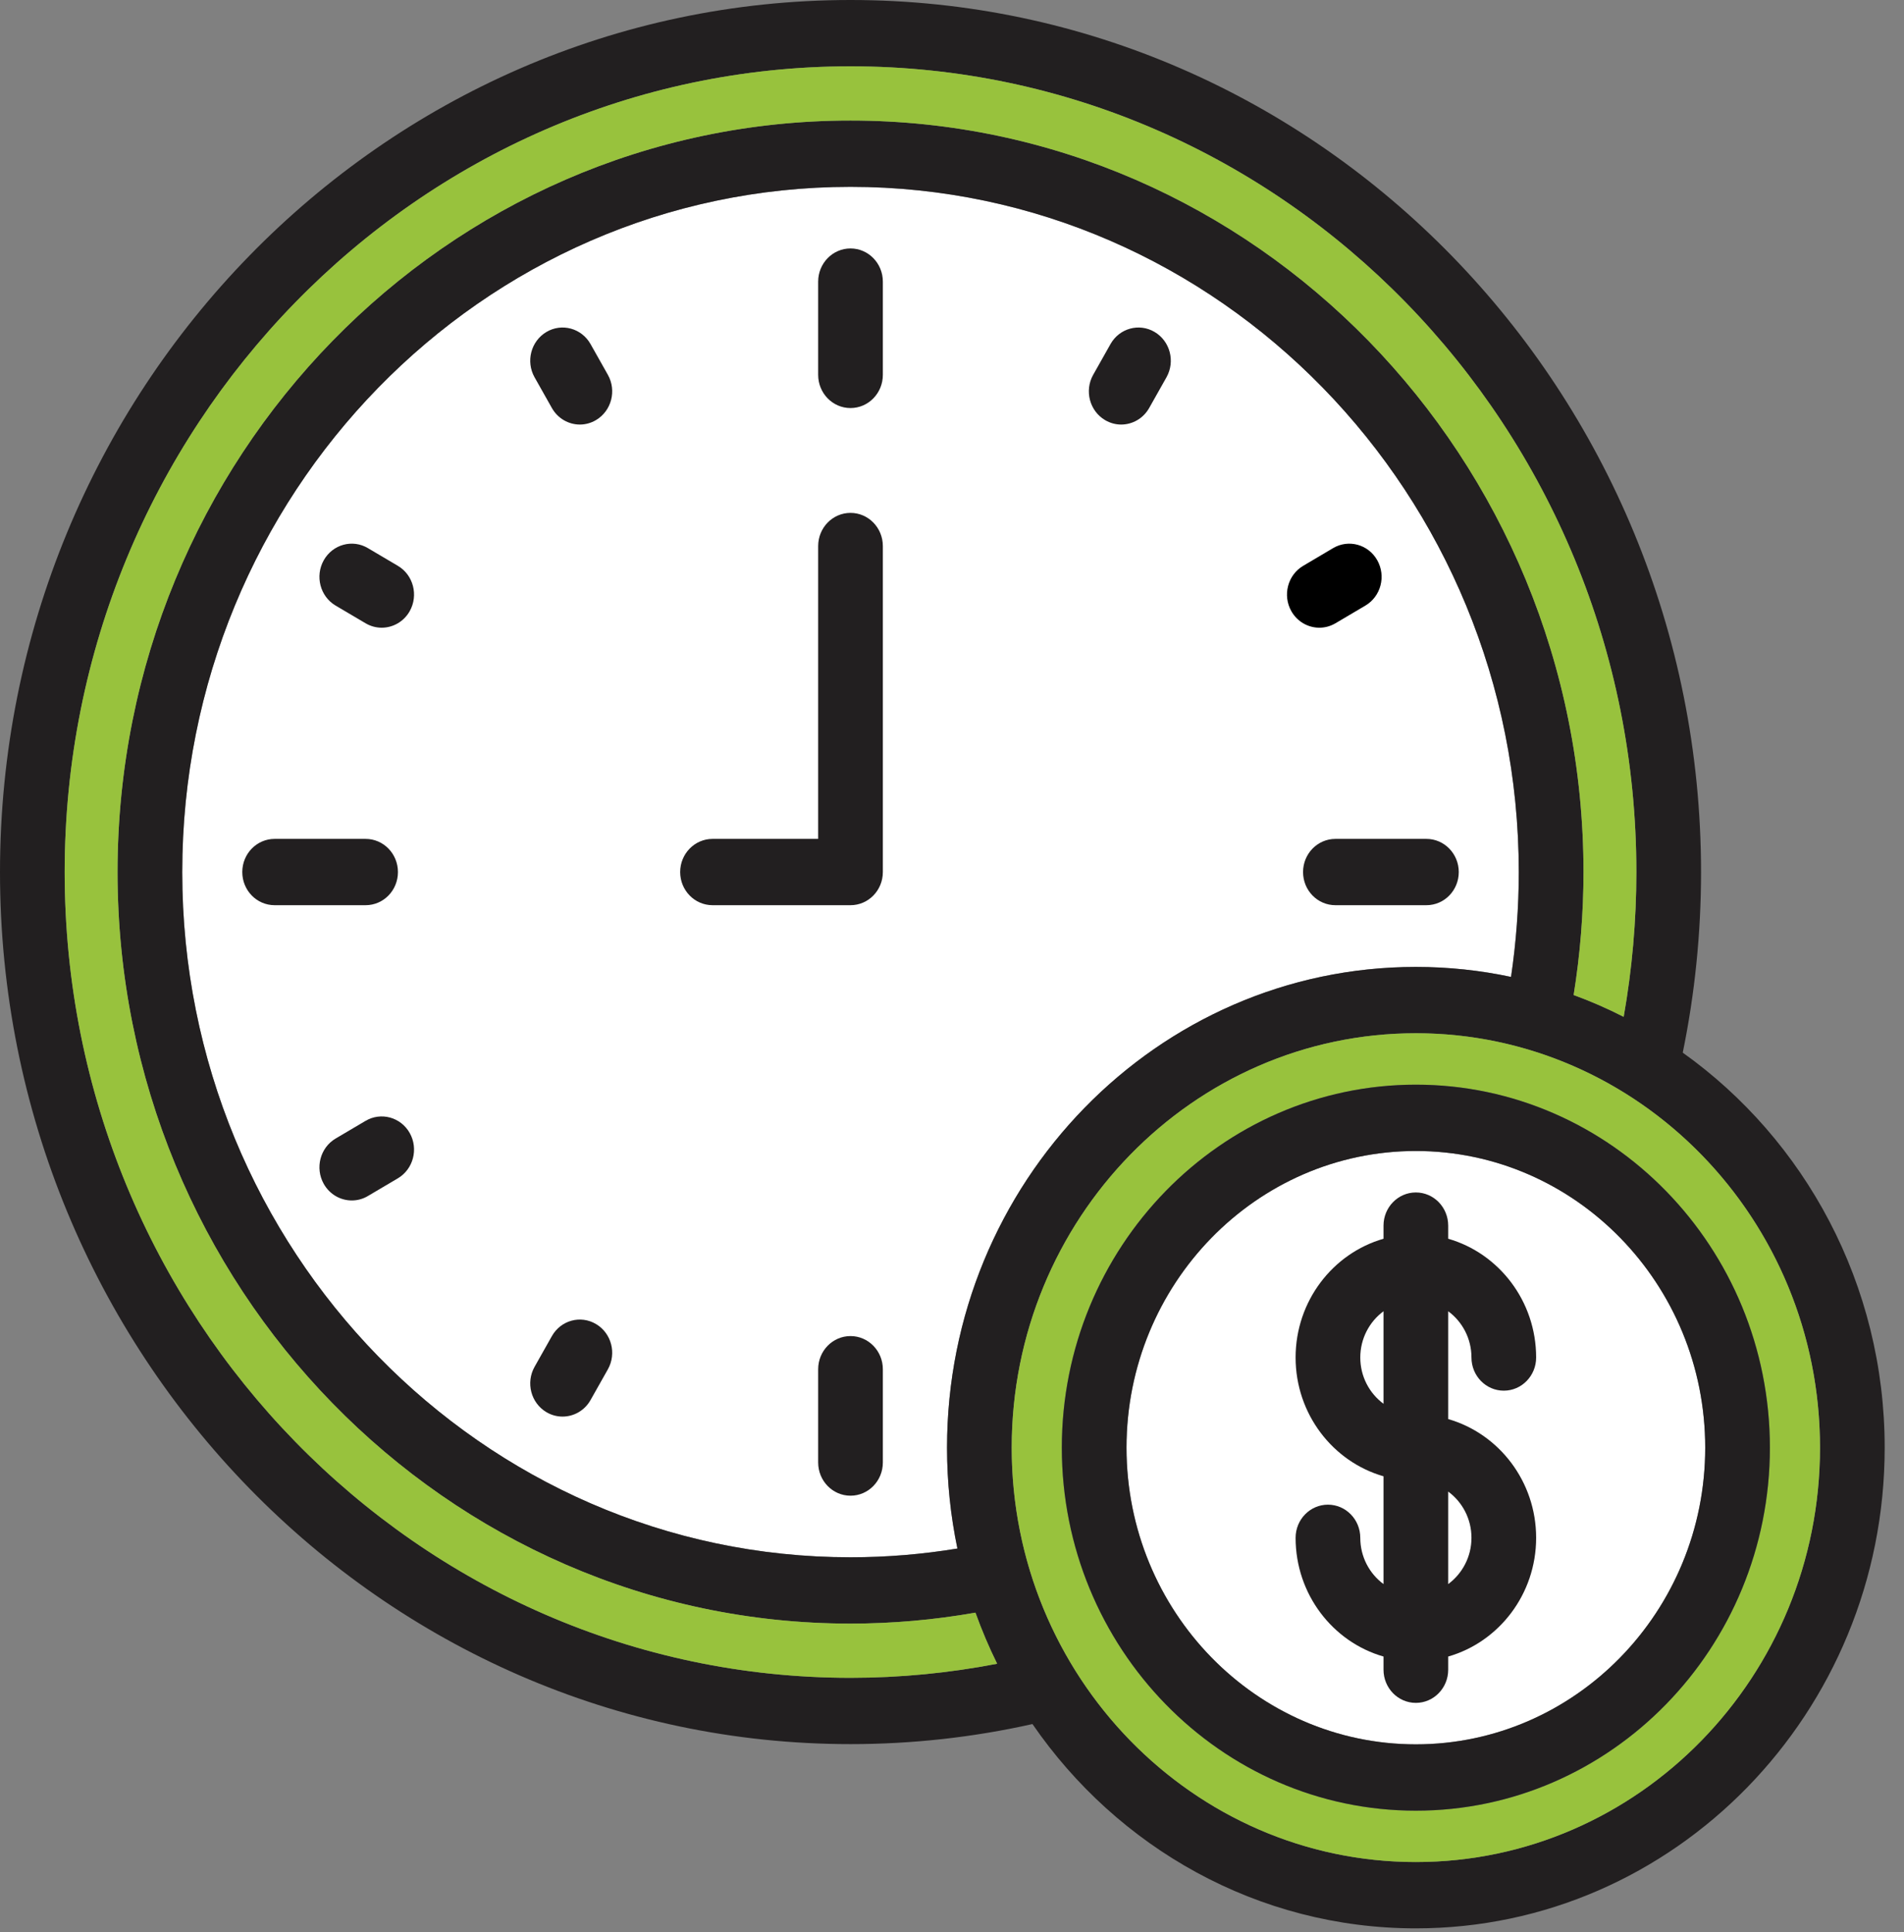 <?xml version="1.0" encoding="UTF-8" standalone="no"?>
<svg width="69px" height="70px" viewBox="0 0 69 70" version="1.1" xmlns="http://www.w3.org/2000/svg" xmlns:xlink="http://www.w3.org/1999/xlink">
    <rect x="0" y="0" width="69" height="70" fill="#808080" stroke="none"/>
    <!-- Generator: sketchtool 39.1 (31720) - http://www.bohemiancoding.com/sketch -->
    <title>ico/payday</title>
    <desc>Created with sketchtool.</desc>
    <defs></defs>
    <g id="Styleguide" stroke="none" stroke-width="1" fill="none" fill-rule="evenodd">
        <g id="-MBA-STYLEGUIDE" transform="translate(-970, -4010)">
            <g id="Icons-" transform="translate(192, 3841)">
                <g id="Assets" transform="translate(0, 169)">
                    <g id="ico/payday" transform="translate(778, 0)">
                        <path d="M51.31,35.03 C52.492,35.03 53.645,35.155 54.759,35.392 C54.945,34.138 55.04,32.866 55.04,31.595 C55.04,17.905 44.176,6.769 30.822,6.769 C17.469,6.769 6.604,17.905 6.604,31.595 C6.604,45.282 17.469,56.418 30.822,56.418 C32.123,56.418 33.421,56.311 34.696,56.101 C34.45,54.922 34.32,53.7 34.32,52.447 C34.32,42.844 41.941,35.03 51.31,35.03" id="Fill-1" fill="#FFFFFF"></path>
                        <path d="M51.31,67.459 C44.778,67.459 39.233,63.054 37.35,56.99 C36.905,55.557 36.664,54.03 36.664,52.447 C36.664,44.169 43.234,37.433 51.31,37.433 C52.784,37.433 54.208,37.659 55.551,38.076 C61.565,39.944 65.956,45.68 65.956,52.447 C65.956,60.725 59.387,67.459 51.31,67.459 M34.696,56.101 C33.421,56.311 32.123,56.418 30.822,56.418 C17.469,56.418 6.604,45.282 6.604,31.595 C6.604,17.905 17.469,6.769 30.822,6.769 C44.176,6.769 55.04,17.905 55.04,31.595 C55.04,32.866 54.945,34.138 54.759,35.392 C53.645,35.155 52.492,35.03 51.31,35.03 C41.941,35.03 34.32,42.844 34.32,52.447 C34.32,53.7 34.45,54.922 34.696,56.101 M30.822,60.785 C15.12,60.785 2.344,47.69 2.344,31.595 C2.344,15.498 15.12,2.403 30.822,2.403 C46.525,2.403 59.301,15.498 59.301,31.595 C59.301,33.358 59.146,35.115 58.841,36.839 C58.255,36.539 57.65,36.275 57.028,36.048 C57.264,34.58 57.385,33.087 57.385,31.595 C57.385,16.581 45.469,4.367 30.822,4.367 C16.176,4.367 4.26,16.581 4.26,31.595 C4.26,46.607 16.176,58.821 30.822,58.821 C32.343,58.821 33.862,58.686 35.35,58.424 C35.578,59.059 35.84,59.676 36.136,60.275 C34.395,60.612 32.613,60.785 30.822,60.785 M60.982,38.136 C61.421,35.996 61.645,33.8 61.645,31.595 C61.645,14.173 47.817,0 30.822,0 C13.827,0 0,14.173 0,31.595 C0,49.014 13.827,63.187 30.822,63.187 C33.051,63.187 35.264,62.942 37.416,62.46 C40.494,66.934 45.575,69.862 51.31,69.862 C60.679,69.862 68.3,62.05 68.3,52.447 C68.3,46.525 65.402,41.284 60.982,38.136" id="Fill-3" fill="#221F20"></path>
                        <path d="M64.14,52.447 C64.14,45.196 58.385,39.296 51.31,39.296 C44.236,39.296 38.48,45.196 38.48,52.447 C38.48,59.699 44.236,65.598 51.31,65.598 C58.385,65.598 64.14,59.699 64.14,52.447 M51.31,37.433 C59.387,37.433 65.956,44.169 65.956,52.447 C65.956,60.725 59.387,67.459 51.31,67.459 C43.234,67.459 36.664,60.725 36.664,52.447 C36.664,44.169 43.234,37.433 51.31,37.433" id="Fill-5" fill="#98C23D"></path>
                        <path d="M51.31,41.699 C45.528,41.699 40.824,46.52 40.824,52.447 C40.824,58.374 45.528,63.195 51.31,63.195 C57.092,63.195 61.796,58.374 61.796,52.447 C61.796,46.52 57.092,41.699 51.31,41.699" id="Fill-7" fill="#FFFFFF"></path>
                        <path d="M51.31,63.195 C45.528,63.195 40.824,58.374 40.824,52.447 C40.824,46.52 45.528,41.699 51.31,41.699 C57.092,41.699 61.796,46.52 61.796,52.447 C61.796,58.374 57.092,63.195 51.31,63.195 M51.31,39.296 C44.236,39.296 38.48,45.196 38.48,52.447 C38.48,59.699 44.236,65.598 51.31,65.598 C58.385,65.598 64.14,59.699 64.14,52.447 C64.14,45.196 58.385,39.296 51.31,39.296" id="Fill-9" fill="#221F20"></path>
                        <path d="M59.301,31.595 C59.301,33.358 59.146,35.115 58.841,36.839 C58.255,36.539 57.65,36.275 57.028,36.048 C57.264,34.58 57.385,33.087 57.385,31.595 C57.385,16.581 45.469,4.367 30.822,4.367 C16.176,4.367 4.26,16.581 4.26,31.595 C4.26,46.607 16.176,58.821 30.822,58.821 C32.343,58.821 33.862,58.686 35.35,58.424 C35.578,59.059 35.84,59.676 36.136,60.275 C34.395,60.612 32.613,60.785 30.822,60.785 C15.12,60.785 2.344,47.69 2.344,31.595 C2.344,15.498 15.12,2.403 30.822,2.403 C46.525,2.403 59.301,15.498 59.301,31.595" id="Fill-11" fill="#98C23D"></path>
                        <path d="M50.138,50.857 L50.138,47.505 C49.629,47.88 49.296,48.491 49.296,49.181 C49.296,49.871 49.629,50.482 50.138,50.857 M53.325,55.713 C53.325,55.023 52.992,54.413 52.482,54.038 L52.482,57.389 C52.992,57.012 53.325,56.402 53.325,55.713 M55.669,49.181 C55.669,49.844 55.144,50.382 54.497,50.382 C53.848,50.382 53.325,49.844 53.325,49.181 C53.325,48.491 52.992,47.88 52.482,47.505 L52.482,51.411 C54.317,51.938 55.669,53.666 55.669,55.713 C55.669,57.76 54.317,59.489 52.482,60.014 L52.482,60.492 C52.482,61.155 51.957,61.693 51.31,61.693 C50.663,61.693 50.138,61.155 50.138,60.492 L50.138,60.014 C48.302,59.489 46.952,57.76 46.952,55.713 C46.952,55.049 47.477,54.512 48.124,54.512 C48.771,54.512 49.296,55.049 49.296,55.713 C49.296,56.402 49.629,57.014 50.138,57.389 L50.138,53.484 C48.302,52.957 46.952,51.228 46.952,49.181 C46.952,47.134 48.302,45.405 50.138,44.878 L50.138,44.403 C50.138,43.738 50.663,43.201 51.31,43.201 C51.957,43.201 52.482,43.738 52.482,44.403 L52.482,44.878 C54.317,45.405 55.669,47.134 55.669,49.181" id="Fill-13" fill="#221F20"></path>
                        <path d="M51.693,30.392 C52.34,30.392 52.865,30.93 52.865,31.593 C52.865,32.258 52.34,32.794 51.693,32.794 L48.394,32.794 C47.747,32.794 47.222,32.258 47.222,31.593 C47.222,30.93 47.747,30.392 48.394,30.392 L51.693,30.392 Z" id="Fill-15" fill="#221F20"></path>
                        <path d="M49.911,20.297 C50.235,20.872 50.043,21.607 49.482,21.939 L48.399,22.579 C48.214,22.688 48.013,22.741 47.813,22.741 C47.408,22.741 47.014,22.525 46.797,22.141 C46.473,21.565 46.666,20.83 47.227,20.499 L48.31,19.858 C48.871,19.526 49.588,19.722 49.911,20.297" id="Fill-17" fill="#000000"></path>
                        <path d="M41.843,12.027 C42.404,12.36 42.596,13.093 42.273,13.668 L41.646,14.78 C41.429,15.165 41.035,15.381 40.63,15.381 C40.432,15.381 40.23,15.328 40.046,15.219 C39.485,14.887 39.293,14.152 39.616,13.579 L40.243,12.467 C40.566,11.892 41.282,11.695 41.843,12.027" id="Fill-19" fill="#221F20"></path>
                        <path d="M31.994,49.605 L31.994,52.985 C31.994,53.649 31.469,54.187 30.822,54.187 C30.175,54.187 29.65,53.649 29.65,52.985 L29.65,49.605 C29.65,48.942 30.175,48.404 30.822,48.404 C31.469,48.404 31.994,48.942 31.994,49.605" id="Fill-21" fill="#221F20"></path>
                        <path d="M31.994,19.783 L31.994,31.593 C31.994,32.258 31.469,32.794 30.822,32.794 L25.822,32.794 C25.175,32.794 24.649,32.258 24.649,31.593 C24.649,30.93 25.175,30.392 25.822,30.392 L29.65,30.392 L29.65,19.783 C29.65,19.119 30.175,18.581 30.822,18.581 C31.469,18.581 31.994,19.119 31.994,19.783" id="Fill-23" fill="#221F20"></path>
                        <path d="M31.994,10.202 L31.994,13.582 C31.994,14.245 31.469,14.783 30.822,14.783 C30.175,14.783 29.65,14.245 29.65,13.582 L29.65,10.202 C29.65,9.539 30.175,9.001 30.822,9.001 C31.469,9.001 31.994,9.539 31.994,10.202" id="Fill-25" fill="#221F20"></path>
                        <path d="M22.029,13.579 C22.352,14.152 22.16,14.887 21.599,15.219 C21.415,15.328 21.213,15.381 21.014,15.381 C20.61,15.381 20.216,15.165 19.999,14.78 L19.372,13.668 C19.049,13.093 19.241,12.36 19.802,12.027 C20.361,11.695 21.079,11.892 21.402,12.467 L22.029,13.579 Z" id="Fill-27" fill="#221F20"></path>
                        <path d="M21.599,47.968 C22.16,48.3 22.352,49.034 22.029,49.609 L21.402,50.72 C21.185,51.106 20.791,51.321 20.386,51.321 C20.188,51.321 19.986,51.27 19.802,51.161 C19.241,50.828 19.049,50.094 19.372,49.519 L19.999,48.407 C20.322,47.832 21.038,47.635 21.599,47.968" id="Fill-29" fill="#221F20"></path>
                        <path d="M14.418,20.499 C14.979,20.83 15.171,21.565 14.848,22.141 C14.631,22.525 14.237,22.741 13.832,22.741 C13.632,22.741 13.43,22.688 13.246,22.579 L12.161,21.939 C11.602,21.607 11.41,20.872 11.733,20.297 C12.057,19.722 12.774,19.525 13.333,19.858 L14.418,20.499 Z" id="Fill-31" fill="#221F20"></path>
                        <path d="M14.848,41.047 C15.171,41.622 14.979,42.357 14.418,42.689 L13.333,43.33 C13.149,43.44 12.947,43.491 12.749,43.491 C12.344,43.491 11.95,43.275 11.733,42.891 C11.41,42.316 11.602,41.58 12.161,41.249 L13.246,40.608 C13.807,40.276 14.524,40.473 14.848,41.047" id="Fill-33" fill="#221F20"></path>
                        <path d="M13.249,30.392 C13.898,30.392 14.421,30.93 14.421,31.593 C14.421,32.258 13.898,32.794 13.249,32.794 L9.952,32.794 C9.305,32.794 8.78,32.258 8.78,31.593 C8.78,30.93 9.305,30.392 9.952,30.392 L13.249,30.392 Z" id="Fill-35" fill="#221F20"></path>
                    </g>
                </g>
            </g>
        </g>
    </g>
</svg>